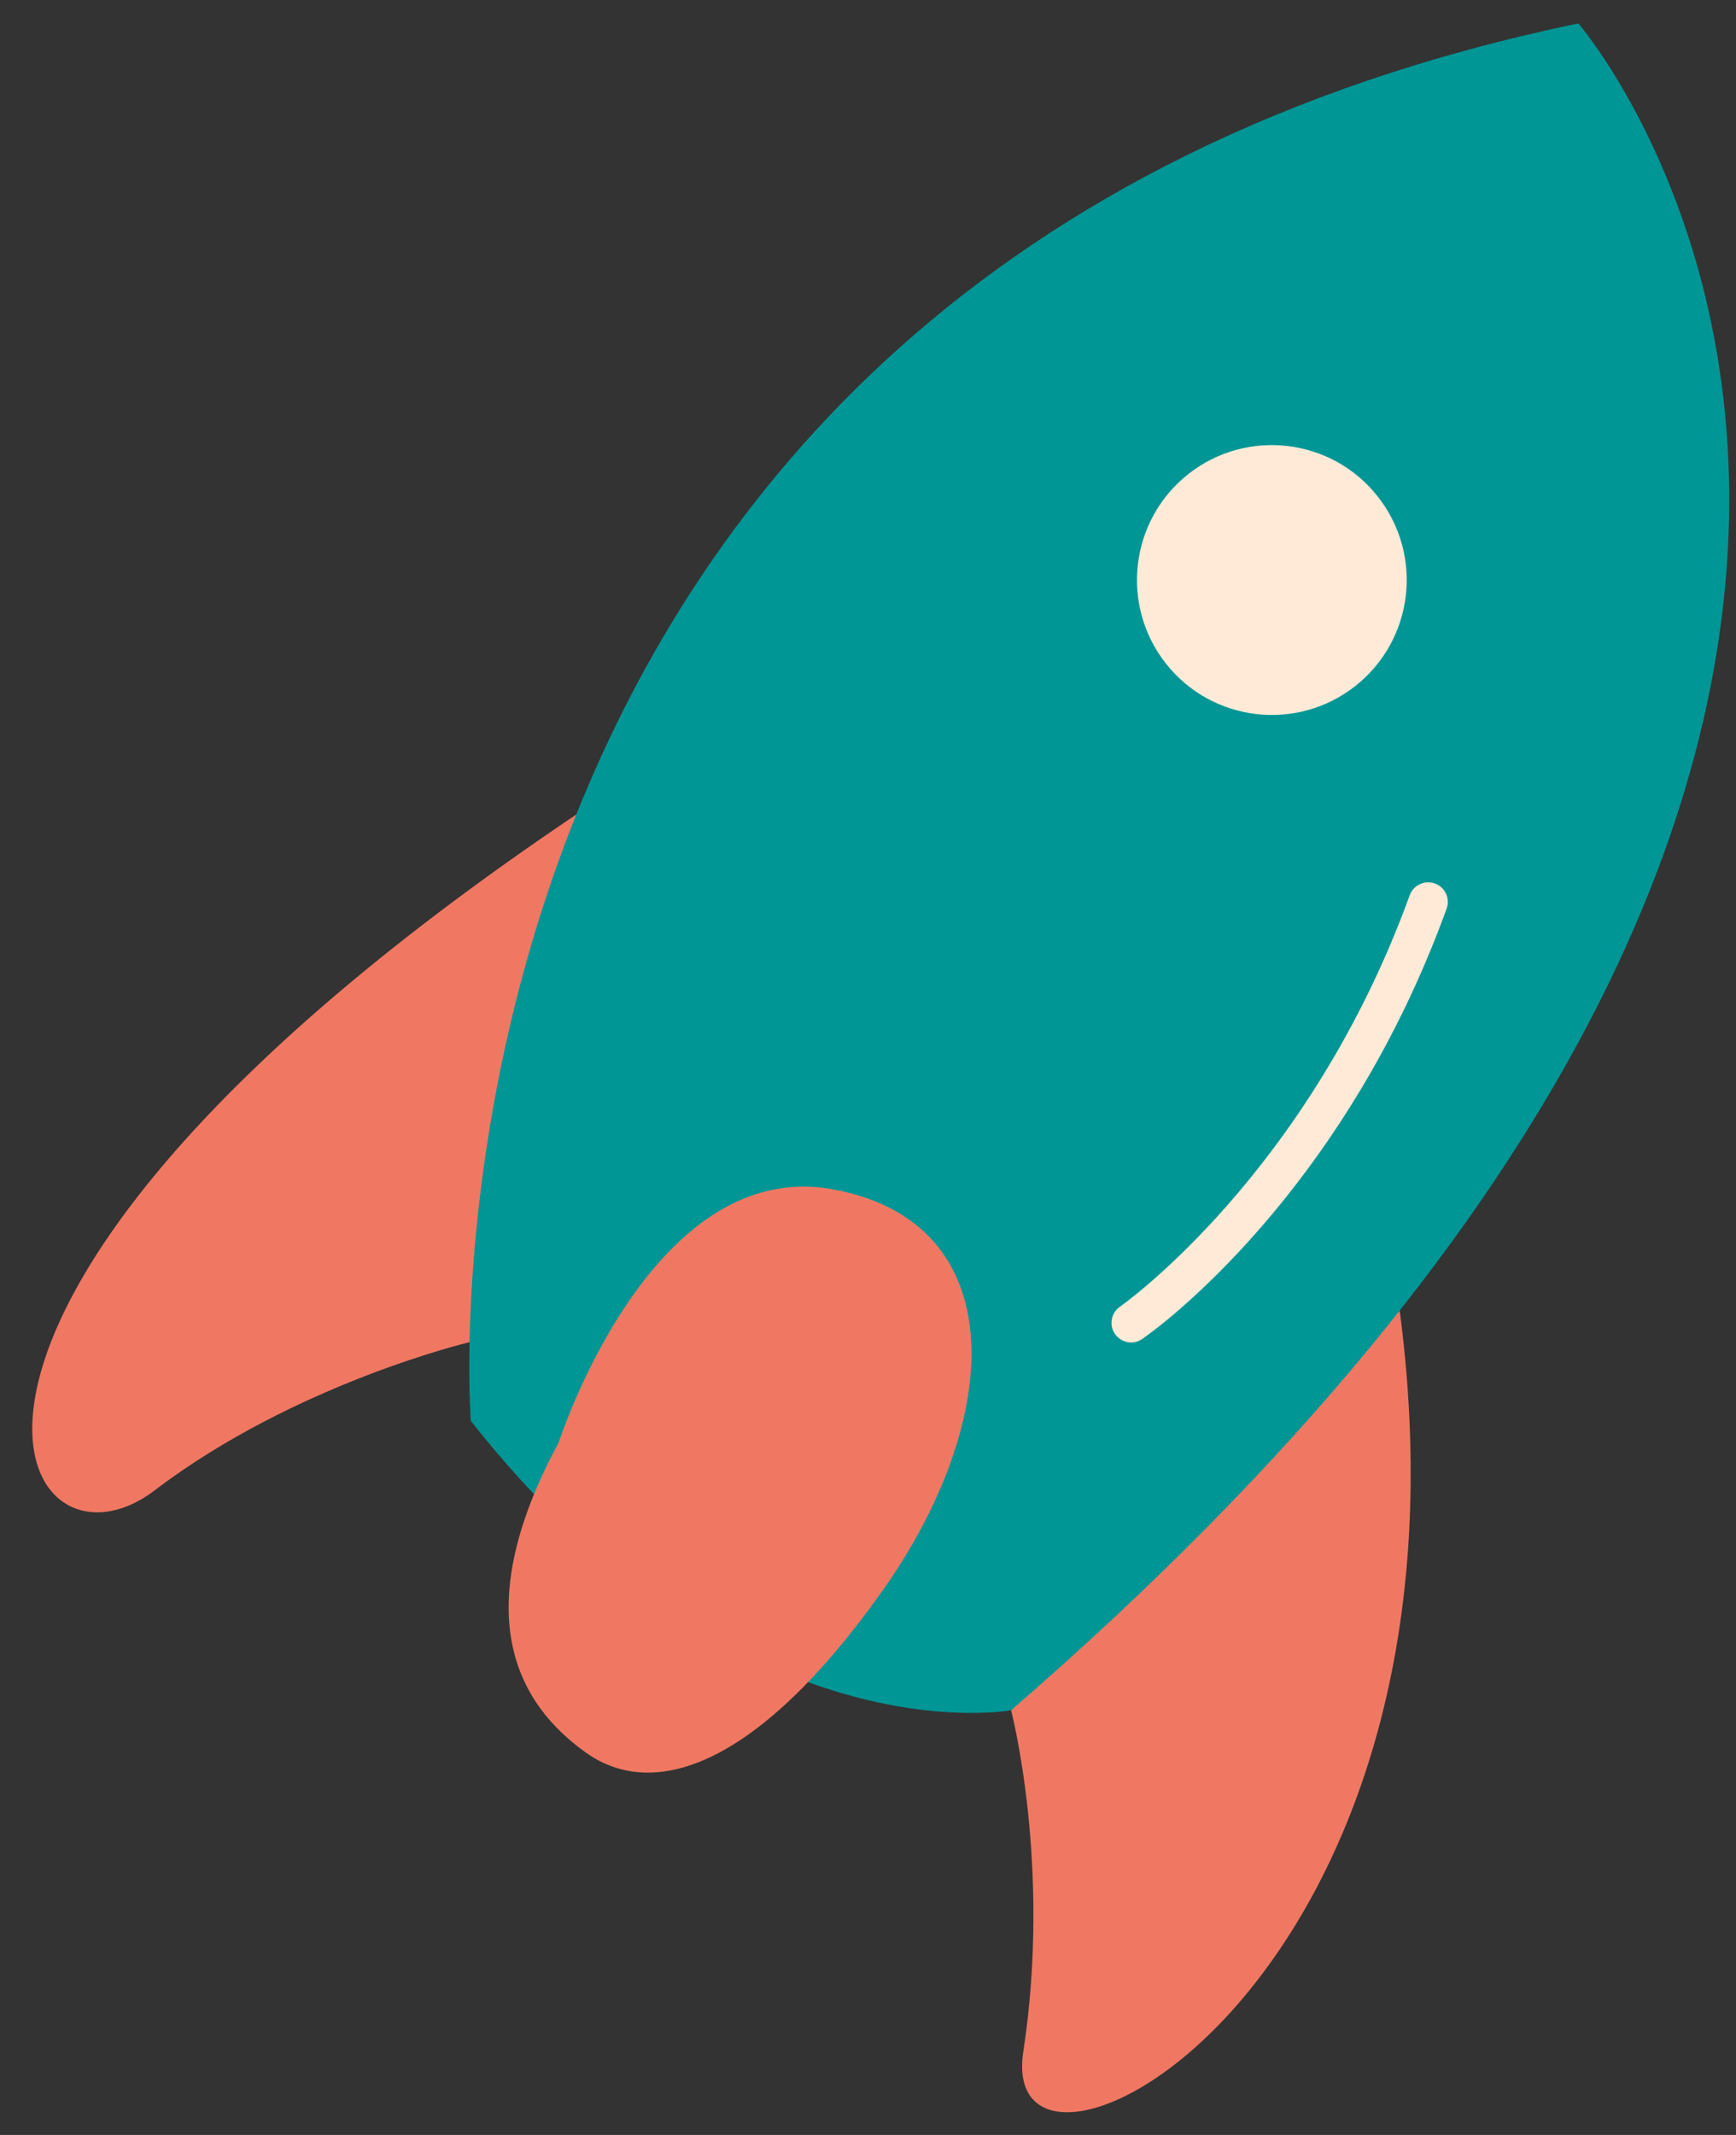 <svg width="48" height="59" viewBox="0 0 48 59" fill="none" xmlns="http://www.w3.org/2000/svg">
<rect x="0" y="0" width="48" height="59" fill="#333333" stroke="none"/>
<path d="M27.956 47.264C27.956 47.264 29.082 51.55 28.294 56.7C27.506 61.849 41.194 55.14 38.701 36.215L27.956 47.264Z" fill="#F07863"/>
<path d="M12.984 37.091C12.984 37.091 8.161 38.232 4.276 41.187C0.391 44.142 -4.199 36.043 15.939 22.506L12.985 37.093L12.984 37.091Z" fill="#F07863"/>
<path d="M13.017 39.266C13.017 39.266 10.559 7.529 43.641 0.647C43.641 0.647 59.989 19.536 27.956 47.264C27.956 47.264 20.42 48.662 13.019 39.269L13.017 39.266Z" fill="#009696"/>
<path d="M37.474 18.959C39.092 17.684 39.37 15.339 38.095 13.722C36.821 12.104 34.476 11.826 32.858 13.1C31.241 14.375 30.962 16.72 32.237 18.337C33.511 19.955 35.856 20.233 37.474 18.959Z" fill="#FFEAD7"/>
<path d="M32.008 36.684C31.768 36.873 31.616 36.977 31.583 37.003C31.337 37.175 31 37.111 30.829 36.865C30.657 36.619 30.723 36.28 30.967 36.11C31.022 36.075 36.188 32.431 38.978 24.741C39.081 24.46 39.39 24.315 39.674 24.416C39.958 24.517 40.1 24.828 39.999 25.111C37.528 31.922 33.356 35.625 32.01 36.686L32.008 36.684Z" fill="#FFEAD7"/>
<path d="M15.45 39.861C15.45 39.861 17.976 31.975 22.996 32.862C28.015 33.754 27.78 39.203 24.385 43.982C20.991 48.764 18.114 49.791 16.207 48.439C14.299 47.087 12.899 44.576 15.45 39.861Z" fill="#F07863"/>
</svg>
